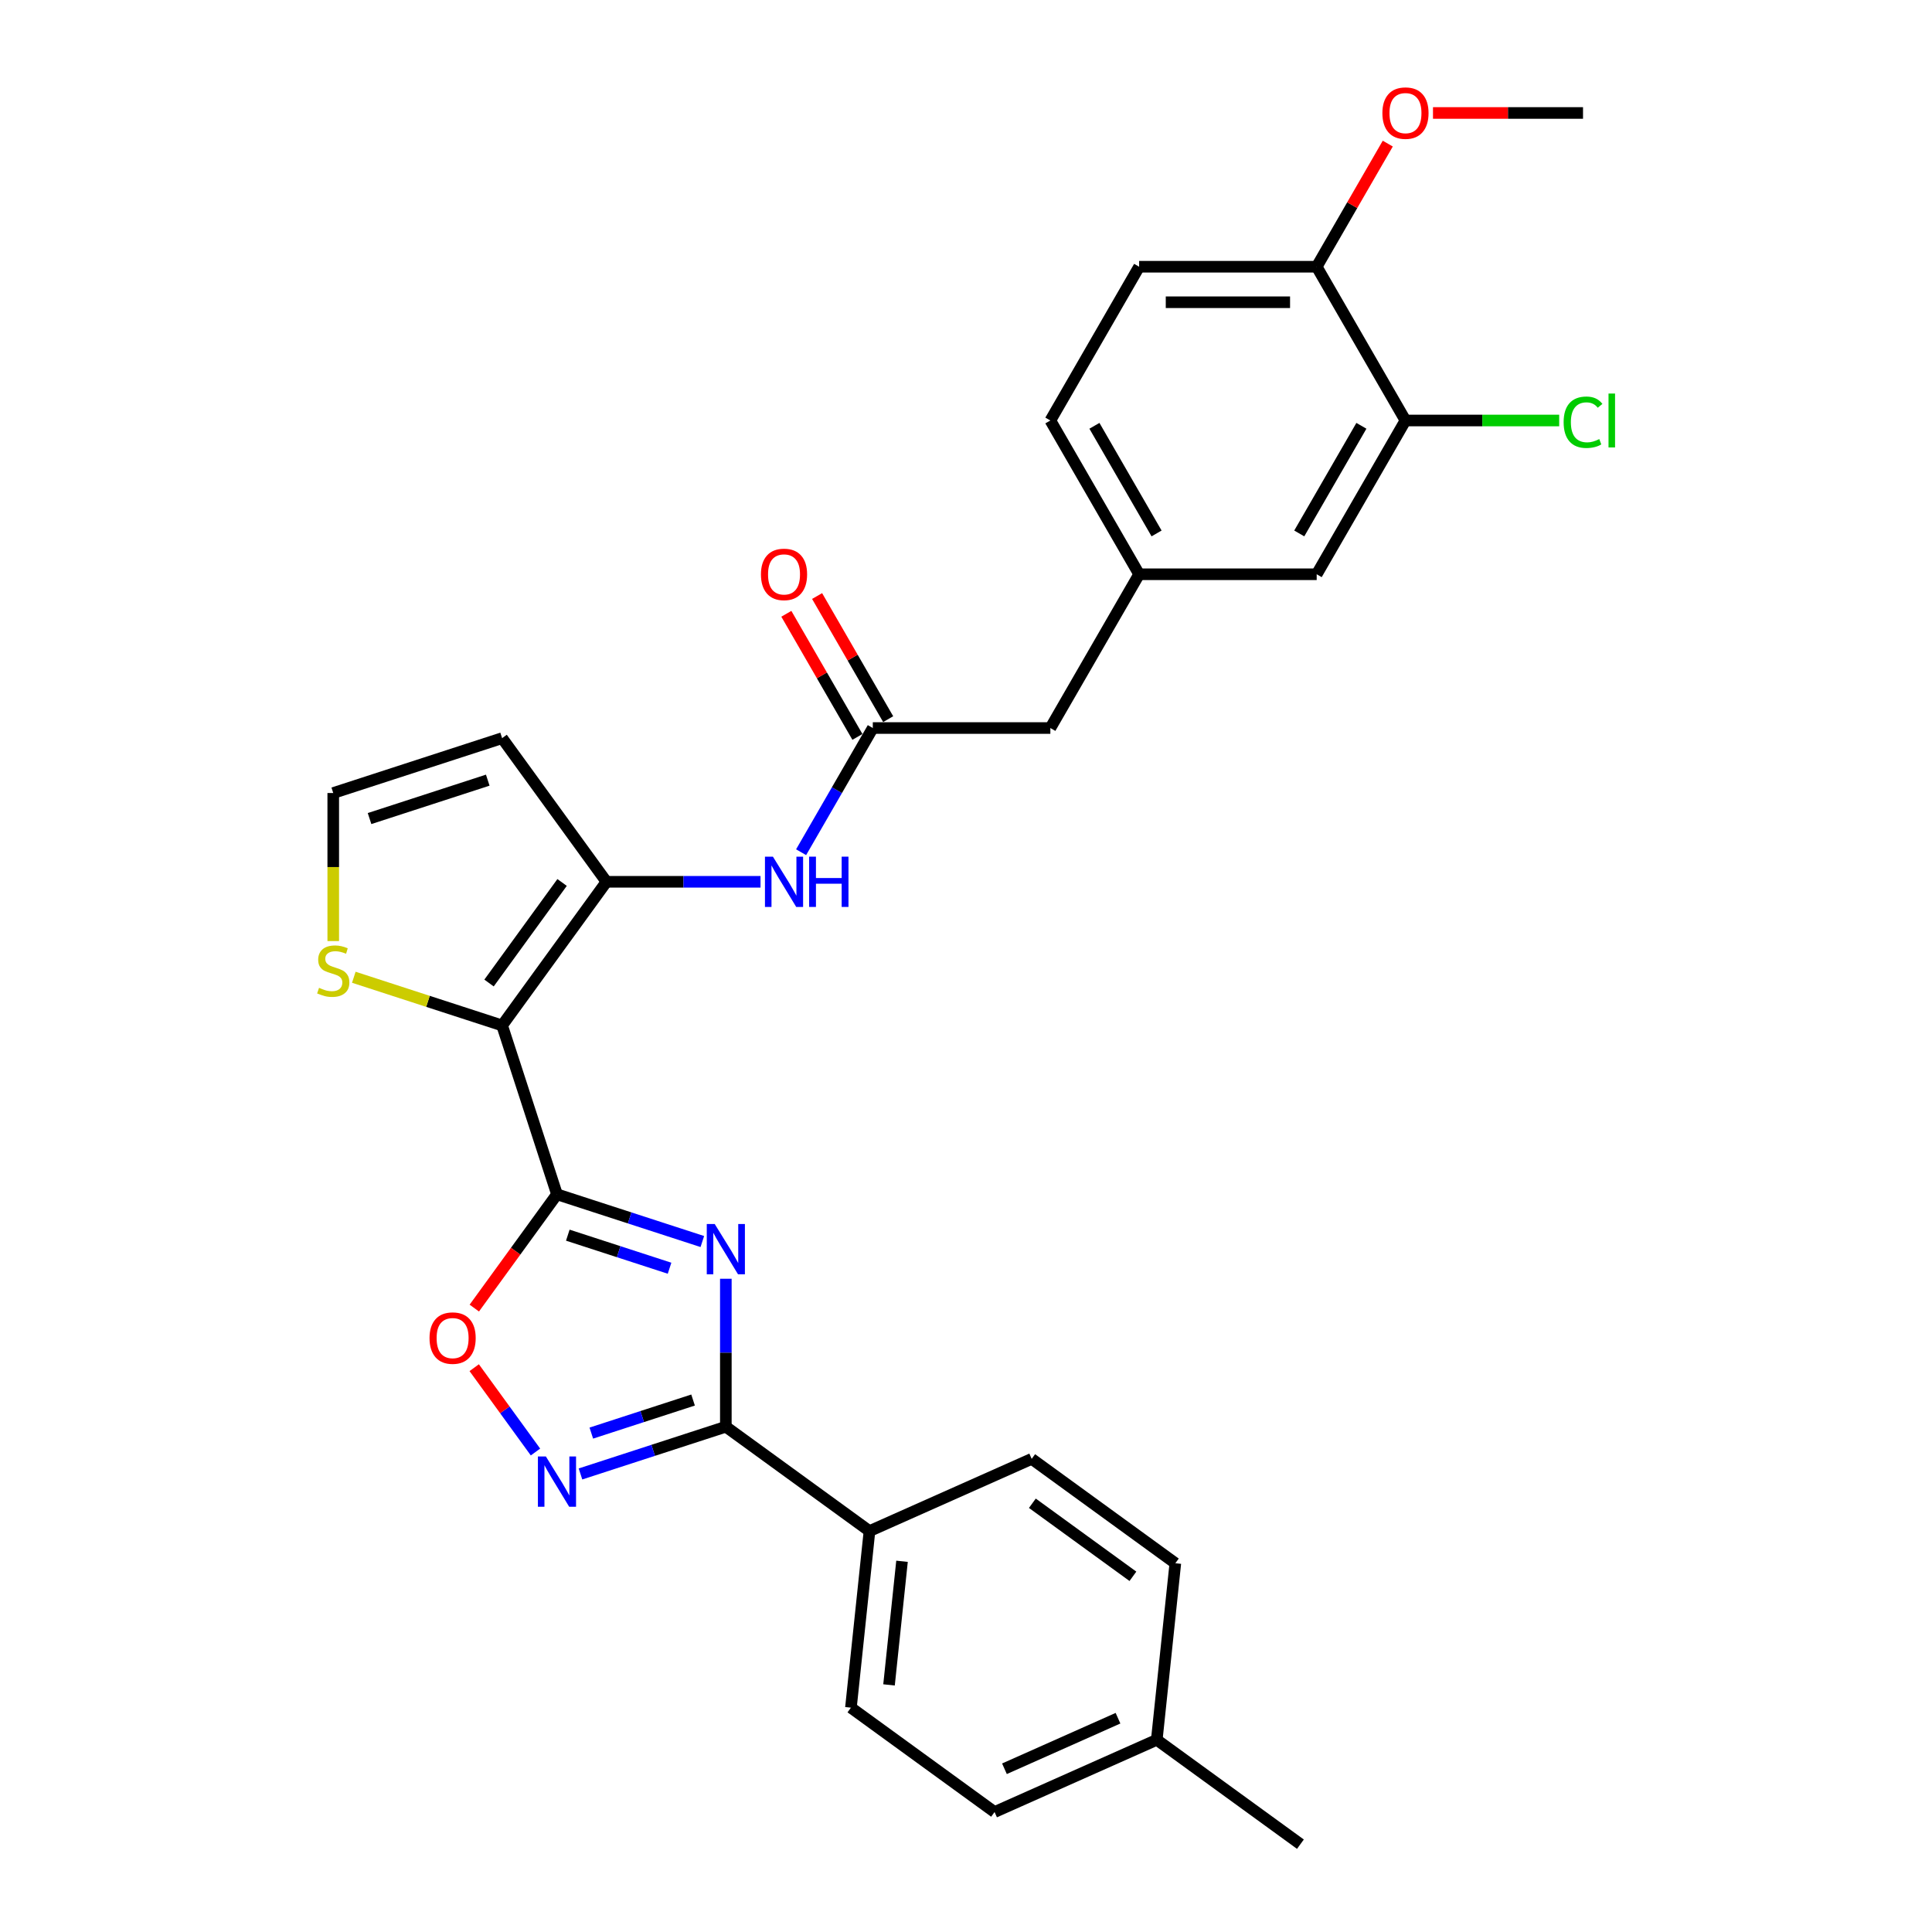 <?xml version='1.0' encoding='iso-8859-1'?>
<svg version='1.1' baseProfile='full'
              xmlns='http://www.w3.org/2000/svg'
                      xmlns:rdkit='http://www.rdkit.org/xml'
                      xmlns:xlink='http://www.w3.org/1999/xlink'
                  xml:space='preserve'
width='1000px' height='1000px' viewBox='0 0 1000 1000'>
<!-- END OF HEADER -->
<rect style='opacity:1.0;fill:#FFFFFF;stroke:none' width='1000' height='1000' x='0' y='0'> </rect>
<path class='bond-0' d='M 288.29,618.17 L 325.908,630.393' style='fill:none;fill-rule:evenodd;stroke:#000000;stroke-width:6px;stroke-linecap:butt;stroke-linejoin:miter;stroke-opacity:1' />
<path class='bond-0' d='M 325.908,630.393 L 363.526,642.616' style='fill:none;fill-rule:evenodd;stroke:#0000FF;stroke-width:6px;stroke-linecap:butt;stroke-linejoin:miter;stroke-opacity:1' />
<path class='bond-0' d='M 293.896,639.318 L 320.228,647.874' style='fill:none;fill-rule:evenodd;stroke:#000000;stroke-width:6px;stroke-linecap:butt;stroke-linejoin:miter;stroke-opacity:1' />
<path class='bond-0' d='M 320.228,647.874 L 346.561,656.43' style='fill:none;fill-rule:evenodd;stroke:#0000FF;stroke-width:6px;stroke-linecap:butt;stroke-linejoin:miter;stroke-opacity:1' />
<path class='bond-1' d='M 288.29,618.17 L 259.891,530.767' style='fill:none;fill-rule:evenodd;stroke:#000000;stroke-width:6px;stroke-linecap:butt;stroke-linejoin:miter;stroke-opacity:1' />
<path class='bond-5' d='M 288.29,618.17 L 266.896,647.617' style='fill:none;fill-rule:evenodd;stroke:#000000;stroke-width:6px;stroke-linecap:butt;stroke-linejoin:miter;stroke-opacity:1' />
<path class='bond-5' d='M 266.896,647.617 L 245.502,677.063' style='fill:none;fill-rule:evenodd;stroke:#FF0000;stroke-width:6px;stroke-linecap:butt;stroke-linejoin:miter;stroke-opacity:1' />
<path class='bond-2' d='M 375.694,661.88 L 375.694,700.176' style='fill:none;fill-rule:evenodd;stroke:#0000FF;stroke-width:6px;stroke-linecap:butt;stroke-linejoin:miter;stroke-opacity:1' />
<path class='bond-2' d='M 375.694,700.176 L 375.694,738.471' style='fill:none;fill-rule:evenodd;stroke:#000000;stroke-width:6px;stroke-linecap:butt;stroke-linejoin:miter;stroke-opacity:1' />
<path class='bond-3' d='M 259.891,530.767 L 313.909,456.417' style='fill:none;fill-rule:evenodd;stroke:#000000;stroke-width:6px;stroke-linecap:butt;stroke-linejoin:miter;stroke-opacity:1' />
<path class='bond-3' d='M 253.124,508.81 L 290.937,456.765' style='fill:none;fill-rule:evenodd;stroke:#000000;stroke-width:6px;stroke-linecap:butt;stroke-linejoin:miter;stroke-opacity:1' />
<path class='bond-7' d='M 259.891,530.767 L 221.51,518.296' style='fill:none;fill-rule:evenodd;stroke:#000000;stroke-width:6px;stroke-linecap:butt;stroke-linejoin:miter;stroke-opacity:1' />
<path class='bond-7' d='M 221.51,518.296 L 183.129,505.825' style='fill:none;fill-rule:evenodd;stroke:#CCCC00;stroke-width:6px;stroke-linecap:butt;stroke-linejoin:miter;stroke-opacity:1' />
<path class='bond-11' d='M 375.694,738.471 L 450.044,792.49' style='fill:none;fill-rule:evenodd;stroke:#000000;stroke-width:6px;stroke-linecap:butt;stroke-linejoin:miter;stroke-opacity:1' />
<path class='bond-29' d='M 375.694,738.471 L 338.076,750.694' style='fill:none;fill-rule:evenodd;stroke:#000000;stroke-width:6px;stroke-linecap:butt;stroke-linejoin:miter;stroke-opacity:1' />
<path class='bond-29' d='M 338.076,750.694 L 300.458,762.917' style='fill:none;fill-rule:evenodd;stroke:#0000FF;stroke-width:6px;stroke-linecap:butt;stroke-linejoin:miter;stroke-opacity:1' />
<path class='bond-29' d='M 358.729,724.657 L 332.396,733.213' style='fill:none;fill-rule:evenodd;stroke:#000000;stroke-width:6px;stroke-linecap:butt;stroke-linejoin:miter;stroke-opacity:1' />
<path class='bond-29' d='M 332.396,733.213 L 306.063,741.769' style='fill:none;fill-rule:evenodd;stroke:#0000FF;stroke-width:6px;stroke-linecap:butt;stroke-linejoin:miter;stroke-opacity:1' />
<path class='bond-6' d='M 313.909,456.417 L 353.776,456.417' style='fill:none;fill-rule:evenodd;stroke:#000000;stroke-width:6px;stroke-linecap:butt;stroke-linejoin:miter;stroke-opacity:1' />
<path class='bond-6' d='M 353.776,456.417 L 393.643,456.417' style='fill:none;fill-rule:evenodd;stroke:#0000FF;stroke-width:6px;stroke-linecap:butt;stroke-linejoin:miter;stroke-opacity:1' />
<path class='bond-9' d='M 313.909,456.417 L 259.891,382.066' style='fill:none;fill-rule:evenodd;stroke:#000000;stroke-width:6px;stroke-linecap:butt;stroke-linejoin:miter;stroke-opacity:1' />
<path class='bond-4' d='M 277.166,751.56 L 261.309,729.735' style='fill:none;fill-rule:evenodd;stroke:#0000FF;stroke-width:6px;stroke-linecap:butt;stroke-linejoin:miter;stroke-opacity:1' />
<path class='bond-4' d='M 261.309,729.735 L 245.452,707.91' style='fill:none;fill-rule:evenodd;stroke:#FF0000;stroke-width:6px;stroke-linecap:butt;stroke-linejoin:miter;stroke-opacity:1' />
<path class='bond-8' d='M 414.651,441.106 L 433.206,408.966' style='fill:none;fill-rule:evenodd;stroke:#0000FF;stroke-width:6px;stroke-linecap:butt;stroke-linejoin:miter;stroke-opacity:1' />
<path class='bond-8' d='M 433.206,408.966 L 451.762,376.827' style='fill:none;fill-rule:evenodd;stroke:#000000;stroke-width:6px;stroke-linecap:butt;stroke-linejoin:miter;stroke-opacity:1' />
<path class='bond-10' d='M 172.487,487.093 L 172.487,448.779' style='fill:none;fill-rule:evenodd;stroke:#CCCC00;stroke-width:6px;stroke-linecap:butt;stroke-linejoin:miter;stroke-opacity:1' />
<path class='bond-10' d='M 172.487,448.779 L 172.487,410.466' style='fill:none;fill-rule:evenodd;stroke:#000000;stroke-width:6px;stroke-linecap:butt;stroke-linejoin:miter;stroke-opacity:1' />
<path class='bond-15' d='M 459.721,372.232 L 441.325,340.369' style='fill:none;fill-rule:evenodd;stroke:#000000;stroke-width:6px;stroke-linecap:butt;stroke-linejoin:miter;stroke-opacity:1' />
<path class='bond-15' d='M 441.325,340.369 L 422.928,308.505' style='fill:none;fill-rule:evenodd;stroke:#FF0000;stroke-width:6px;stroke-linecap:butt;stroke-linejoin:miter;stroke-opacity:1' />
<path class='bond-15' d='M 443.803,381.422 L 425.407,349.559' style='fill:none;fill-rule:evenodd;stroke:#000000;stroke-width:6px;stroke-linecap:butt;stroke-linejoin:miter;stroke-opacity:1' />
<path class='bond-15' d='M 425.407,349.559 L 407.01,317.695' style='fill:none;fill-rule:evenodd;stroke:#FF0000;stroke-width:6px;stroke-linecap:butt;stroke-linejoin:miter;stroke-opacity:1' />
<path class='bond-17' d='M 451.762,376.827 L 543.664,376.827' style='fill:none;fill-rule:evenodd;stroke:#000000;stroke-width:6px;stroke-linecap:butt;stroke-linejoin:miter;stroke-opacity:1' />
<path class='bond-30' d='M 259.891,382.066 L 172.487,410.466' style='fill:none;fill-rule:evenodd;stroke:#000000;stroke-width:6px;stroke-linecap:butt;stroke-linejoin:miter;stroke-opacity:1' />
<path class='bond-30' d='M 252.46,403.807 L 191.277,423.686' style='fill:none;fill-rule:evenodd;stroke:#000000;stroke-width:6px;stroke-linecap:butt;stroke-linejoin:miter;stroke-opacity:1' />
<path class='bond-18' d='M 450.044,792.49 L 440.438,883.888' style='fill:none;fill-rule:evenodd;stroke:#000000;stroke-width:6px;stroke-linecap:butt;stroke-linejoin:miter;stroke-opacity:1' />
<path class='bond-18' d='M 466.883,808.121 L 460.158,872.1' style='fill:none;fill-rule:evenodd;stroke:#000000;stroke-width:6px;stroke-linecap:butt;stroke-linejoin:miter;stroke-opacity:1' />
<path class='bond-19' d='M 450.044,792.49 L 534,755.11' style='fill:none;fill-rule:evenodd;stroke:#000000;stroke-width:6px;stroke-linecap:butt;stroke-linejoin:miter;stroke-opacity:1' />
<path class='bond-12' d='M 727.467,217.649 L 681.516,297.238' style='fill:none;fill-rule:evenodd;stroke:#000000;stroke-width:6px;stroke-linecap:butt;stroke-linejoin:miter;stroke-opacity:1' />
<path class='bond-12' d='M 704.657,220.397 L 672.491,276.109' style='fill:none;fill-rule:evenodd;stroke:#000000;stroke-width:6px;stroke-linecap:butt;stroke-linejoin:miter;stroke-opacity:1' />
<path class='bond-21' d='M 727.467,217.649 L 767.252,217.649' style='fill:none;fill-rule:evenodd;stroke:#000000;stroke-width:6px;stroke-linecap:butt;stroke-linejoin:miter;stroke-opacity:1' />
<path class='bond-21' d='M 767.252,217.649 L 807.036,217.649' style='fill:none;fill-rule:evenodd;stroke:#00CC00;stroke-width:6px;stroke-linecap:butt;stroke-linejoin:miter;stroke-opacity:1' />
<path class='bond-32' d='M 727.467,217.649 L 681.516,138.059' style='fill:none;fill-rule:evenodd;stroke:#000000;stroke-width:6px;stroke-linecap:butt;stroke-linejoin:miter;stroke-opacity:1' />
<path class='bond-13' d='M 681.516,138.059 L 589.615,138.059' style='fill:none;fill-rule:evenodd;stroke:#000000;stroke-width:6px;stroke-linecap:butt;stroke-linejoin:miter;stroke-opacity:1' />
<path class='bond-13' d='M 667.731,156.44 L 603.4,156.44' style='fill:none;fill-rule:evenodd;stroke:#000000;stroke-width:6px;stroke-linecap:butt;stroke-linejoin:miter;stroke-opacity:1' />
<path class='bond-26' d='M 681.516,138.059 L 699.913,106.196' style='fill:none;fill-rule:evenodd;stroke:#000000;stroke-width:6px;stroke-linecap:butt;stroke-linejoin:miter;stroke-opacity:1' />
<path class='bond-26' d='M 699.913,106.196 L 718.309,74.332' style='fill:none;fill-rule:evenodd;stroke:#FF0000;stroke-width:6px;stroke-linecap:butt;stroke-linejoin:miter;stroke-opacity:1' />
<path class='bond-14' d='M 681.516,297.238 L 589.615,297.238' style='fill:none;fill-rule:evenodd;stroke:#000000;stroke-width:6px;stroke-linecap:butt;stroke-linejoin:miter;stroke-opacity:1' />
<path class='bond-16' d='M 589.615,297.238 L 543.664,376.827' style='fill:none;fill-rule:evenodd;stroke:#000000;stroke-width:6px;stroke-linecap:butt;stroke-linejoin:miter;stroke-opacity:1' />
<path class='bond-22' d='M 589.615,297.238 L 543.664,217.649' style='fill:none;fill-rule:evenodd;stroke:#000000;stroke-width:6px;stroke-linecap:butt;stroke-linejoin:miter;stroke-opacity:1' />
<path class='bond-22' d='M 598.64,276.109 L 566.474,220.397' style='fill:none;fill-rule:evenodd;stroke:#000000;stroke-width:6px;stroke-linecap:butt;stroke-linejoin:miter;stroke-opacity:1' />
<path class='bond-24' d='M 440.438,883.888 L 514.788,937.907' style='fill:none;fill-rule:evenodd;stroke:#000000;stroke-width:6px;stroke-linecap:butt;stroke-linejoin:miter;stroke-opacity:1' />
<path class='bond-23' d='M 534,755.11 L 608.351,809.129' style='fill:none;fill-rule:evenodd;stroke:#000000;stroke-width:6px;stroke-linecap:butt;stroke-linejoin:miter;stroke-opacity:1' />
<path class='bond-23' d='M 534.349,778.083 L 586.394,815.896' style='fill:none;fill-rule:evenodd;stroke:#000000;stroke-width:6px;stroke-linecap:butt;stroke-linejoin:miter;stroke-opacity:1' />
<path class='bond-20' d='M 589.615,138.059 L 543.664,217.649' style='fill:none;fill-rule:evenodd;stroke:#000000;stroke-width:6px;stroke-linecap:butt;stroke-linejoin:miter;stroke-opacity:1' />
<path class='bond-25' d='M 608.351,809.129 L 598.744,900.527' style='fill:none;fill-rule:evenodd;stroke:#000000;stroke-width:6px;stroke-linecap:butt;stroke-linejoin:miter;stroke-opacity:1' />
<path class='bond-31' d='M 514.788,937.907 L 598.744,900.527' style='fill:none;fill-rule:evenodd;stroke:#000000;stroke-width:6px;stroke-linecap:butt;stroke-linejoin:miter;stroke-opacity:1' />
<path class='bond-31' d='M 519.905,915.508 L 578.675,889.343' style='fill:none;fill-rule:evenodd;stroke:#000000;stroke-width:6px;stroke-linecap:butt;stroke-linejoin:miter;stroke-opacity:1' />
<path class='bond-27' d='M 598.744,900.527 L 673.094,954.545' style='fill:none;fill-rule:evenodd;stroke:#000000;stroke-width:6px;stroke-linecap:butt;stroke-linejoin:miter;stroke-opacity:1' />
<path class='bond-28' d='M 741.712,58.47 L 780.541,58.47' style='fill:none;fill-rule:evenodd;stroke:#FF0000;stroke-width:6px;stroke-linecap:butt;stroke-linejoin:miter;stroke-opacity:1' />
<path class='bond-28' d='M 780.541,58.47 L 819.369,58.47' style='fill:none;fill-rule:evenodd;stroke:#000000;stroke-width:6px;stroke-linecap:butt;stroke-linejoin:miter;stroke-opacity:1' />
<path  class='atom-1' d='M 369.941 633.556
L 378.469 647.342
Q 379.315 648.702, 380.675 651.165
Q 382.035 653.628, 382.109 653.775
L 382.109 633.556
L 385.564 633.556
L 385.564 659.583
L 381.998 659.583
L 372.845 644.511
Q 371.779 642.746, 370.639 640.725
Q 369.536 638.703, 369.206 638.078
L 369.206 659.583
L 365.824 659.583
L 365.824 633.556
L 369.941 633.556
' fill='#0000FF'/>
<path  class='atom-5' d='M 282.537 753.857
L 291.065 767.643
Q 291.911 769.003, 293.271 771.466
Q 294.631 773.929, 294.705 774.076
L 294.705 753.857
L 298.16 753.857
L 298.16 779.884
L 294.595 779.884
L 285.441 764.812
Q 284.375 763.047, 283.235 761.026
Q 282.133 759.004, 281.802 758.379
L 281.802 779.884
L 278.42 779.884
L 278.42 753.857
L 282.537 753.857
' fill='#0000FF'/>
<path  class='atom-6' d='M 222.324 692.594
Q 222.324 686.345, 225.412 682.852
Q 228.5 679.36, 234.272 679.36
Q 240.043 679.36, 243.131 682.852
Q 246.219 686.345, 246.219 692.594
Q 246.219 698.917, 243.094 702.519
Q 239.969 706.085, 234.272 706.085
Q 228.537 706.085, 225.412 702.519
Q 222.324 698.954, 222.324 692.594
M 234.272 703.144
Q 238.242 703.144, 240.374 700.498
Q 242.543 697.814, 242.543 692.594
Q 242.543 687.484, 240.374 684.911
Q 238.242 682.301, 234.272 682.301
Q 230.301 682.301, 228.132 684.874
Q 226 687.448, 226 692.594
Q 226 697.851, 228.132 700.498
Q 230.301 703.144, 234.272 703.144
' fill='#FF0000'/>
<path  class='atom-7' d='M 400.058 443.403
L 408.587 457.188
Q 409.432 458.549, 410.792 461.012
Q 412.152 463.475, 412.226 463.622
L 412.226 443.403
L 415.681 443.403
L 415.681 469.43
L 412.116 469.43
L 402.962 454.358
Q 401.896 452.593, 400.757 450.572
Q 399.654 448.55, 399.323 447.925
L 399.323 469.43
L 395.941 469.43
L 395.941 443.403
L 400.058 443.403
' fill='#0000FF'/>
<path  class='atom-7' d='M 418.806 443.403
L 422.335 443.403
L 422.335 454.468
L 435.642 454.468
L 435.642 443.403
L 439.171 443.403
L 439.171 469.43
L 435.642 469.43
L 435.642 457.409
L 422.335 457.409
L 422.335 469.43
L 418.806 469.43
L 418.806 443.403
' fill='#0000FF'/>
<path  class='atom-8' d='M 165.135 511.3
Q 165.429 511.411, 166.642 511.925
Q 167.855 512.44, 169.179 512.771
Q 170.539 513.065, 171.862 513.065
Q 174.325 513.065, 175.759 511.888
Q 177.192 510.675, 177.192 508.58
Q 177.192 507.146, 176.457 506.264
Q 175.759 505.382, 174.656 504.904
Q 173.553 504.426, 171.715 503.875
Q 169.399 503.176, 168.002 502.514
Q 166.642 501.853, 165.65 500.456
Q 164.694 499.059, 164.694 496.706
Q 164.694 493.435, 166.899 491.413
Q 169.142 489.391, 173.553 489.391
Q 176.567 489.391, 179.986 490.825
L 179.141 493.655
Q 176.016 492.368, 173.663 492.368
Q 171.127 492.368, 169.73 493.435
Q 168.333 494.464, 168.37 496.265
Q 168.37 497.662, 169.068 498.508
Q 169.804 499.353, 170.833 499.831
Q 171.899 500.309, 173.663 500.86
Q 176.016 501.595, 177.413 502.331
Q 178.81 503.066, 179.802 504.573
Q 180.832 506.043, 180.832 508.58
Q 180.832 512.183, 178.406 514.131
Q 176.016 516.042, 172.009 516.042
Q 169.693 516.042, 167.929 515.528
Q 166.201 515.05, 164.142 514.204
L 165.135 511.3
' fill='#CCCC00'/>
<path  class='atom-16' d='M 393.864 297.311
Q 393.864 291.062, 396.952 287.57
Q 400.04 284.078, 405.811 284.078
Q 411.583 284.078, 414.67 287.57
Q 417.758 291.062, 417.758 297.311
Q 417.758 303.634, 414.634 307.237
Q 411.509 310.803, 405.811 310.803
Q 400.076 310.803, 396.952 307.237
Q 393.864 303.671, 393.864 297.311
M 405.811 307.862
Q 409.781 307.862, 411.913 305.215
Q 414.082 302.531, 414.082 297.311
Q 414.082 292.202, 411.913 289.628
Q 409.781 287.018, 405.811 287.018
Q 401.841 287.018, 399.672 289.592
Q 397.54 292.165, 397.54 297.311
Q 397.54 302.568, 399.672 305.215
Q 401.841 307.862, 405.811 307.862
' fill='#FF0000'/>
<path  class='atom-22' d='M 809.333 218.549
Q 809.333 212.079, 812.348 208.697
Q 815.399 205.279, 821.17 205.279
Q 826.537 205.279, 829.405 209.065
L 826.979 211.05
Q 824.883 208.293, 821.17 208.293
Q 817.237 208.293, 815.142 210.94
Q 813.083 213.55, 813.083 218.549
Q 813.083 223.696, 815.215 226.343
Q 817.384 228.989, 821.575 228.989
Q 824.442 228.989, 827.787 227.262
L 828.817 230.019
Q 827.457 230.901, 825.398 231.416
Q 823.339 231.93, 821.06 231.93
Q 815.399 231.93, 812.348 228.475
Q 809.333 225.019, 809.333 218.549
' fill='#00CC00'/>
<path  class='atom-22' d='M 832.566 203.698
L 835.948 203.698
L 835.948 231.599
L 832.566 231.599
L 832.566 203.698
' fill='#00CC00'/>
<path  class='atom-27' d='M 715.52 58.544
Q 715.52 52.294, 718.608 48.802
Q 721.696 45.31, 727.467 45.31
Q 733.239 45.31, 736.327 48.802
Q 739.415 52.294, 739.415 58.544
Q 739.415 64.867, 736.29 68.469
Q 733.165 72.035, 727.467 72.035
Q 721.733 72.035, 718.608 68.469
Q 715.52 64.903, 715.52 58.544
M 727.467 69.094
Q 731.438 69.094, 733.57 66.447
Q 735.739 63.764, 735.739 58.544
Q 735.739 53.434, 733.57 50.861
Q 731.438 48.251, 727.467 48.251
Q 723.497 48.251, 721.328 50.824
Q 719.196 53.397, 719.196 58.544
Q 719.196 63.8, 721.328 66.447
Q 723.497 69.094, 727.467 69.094
' fill='#FF0000'/>
</svg>
